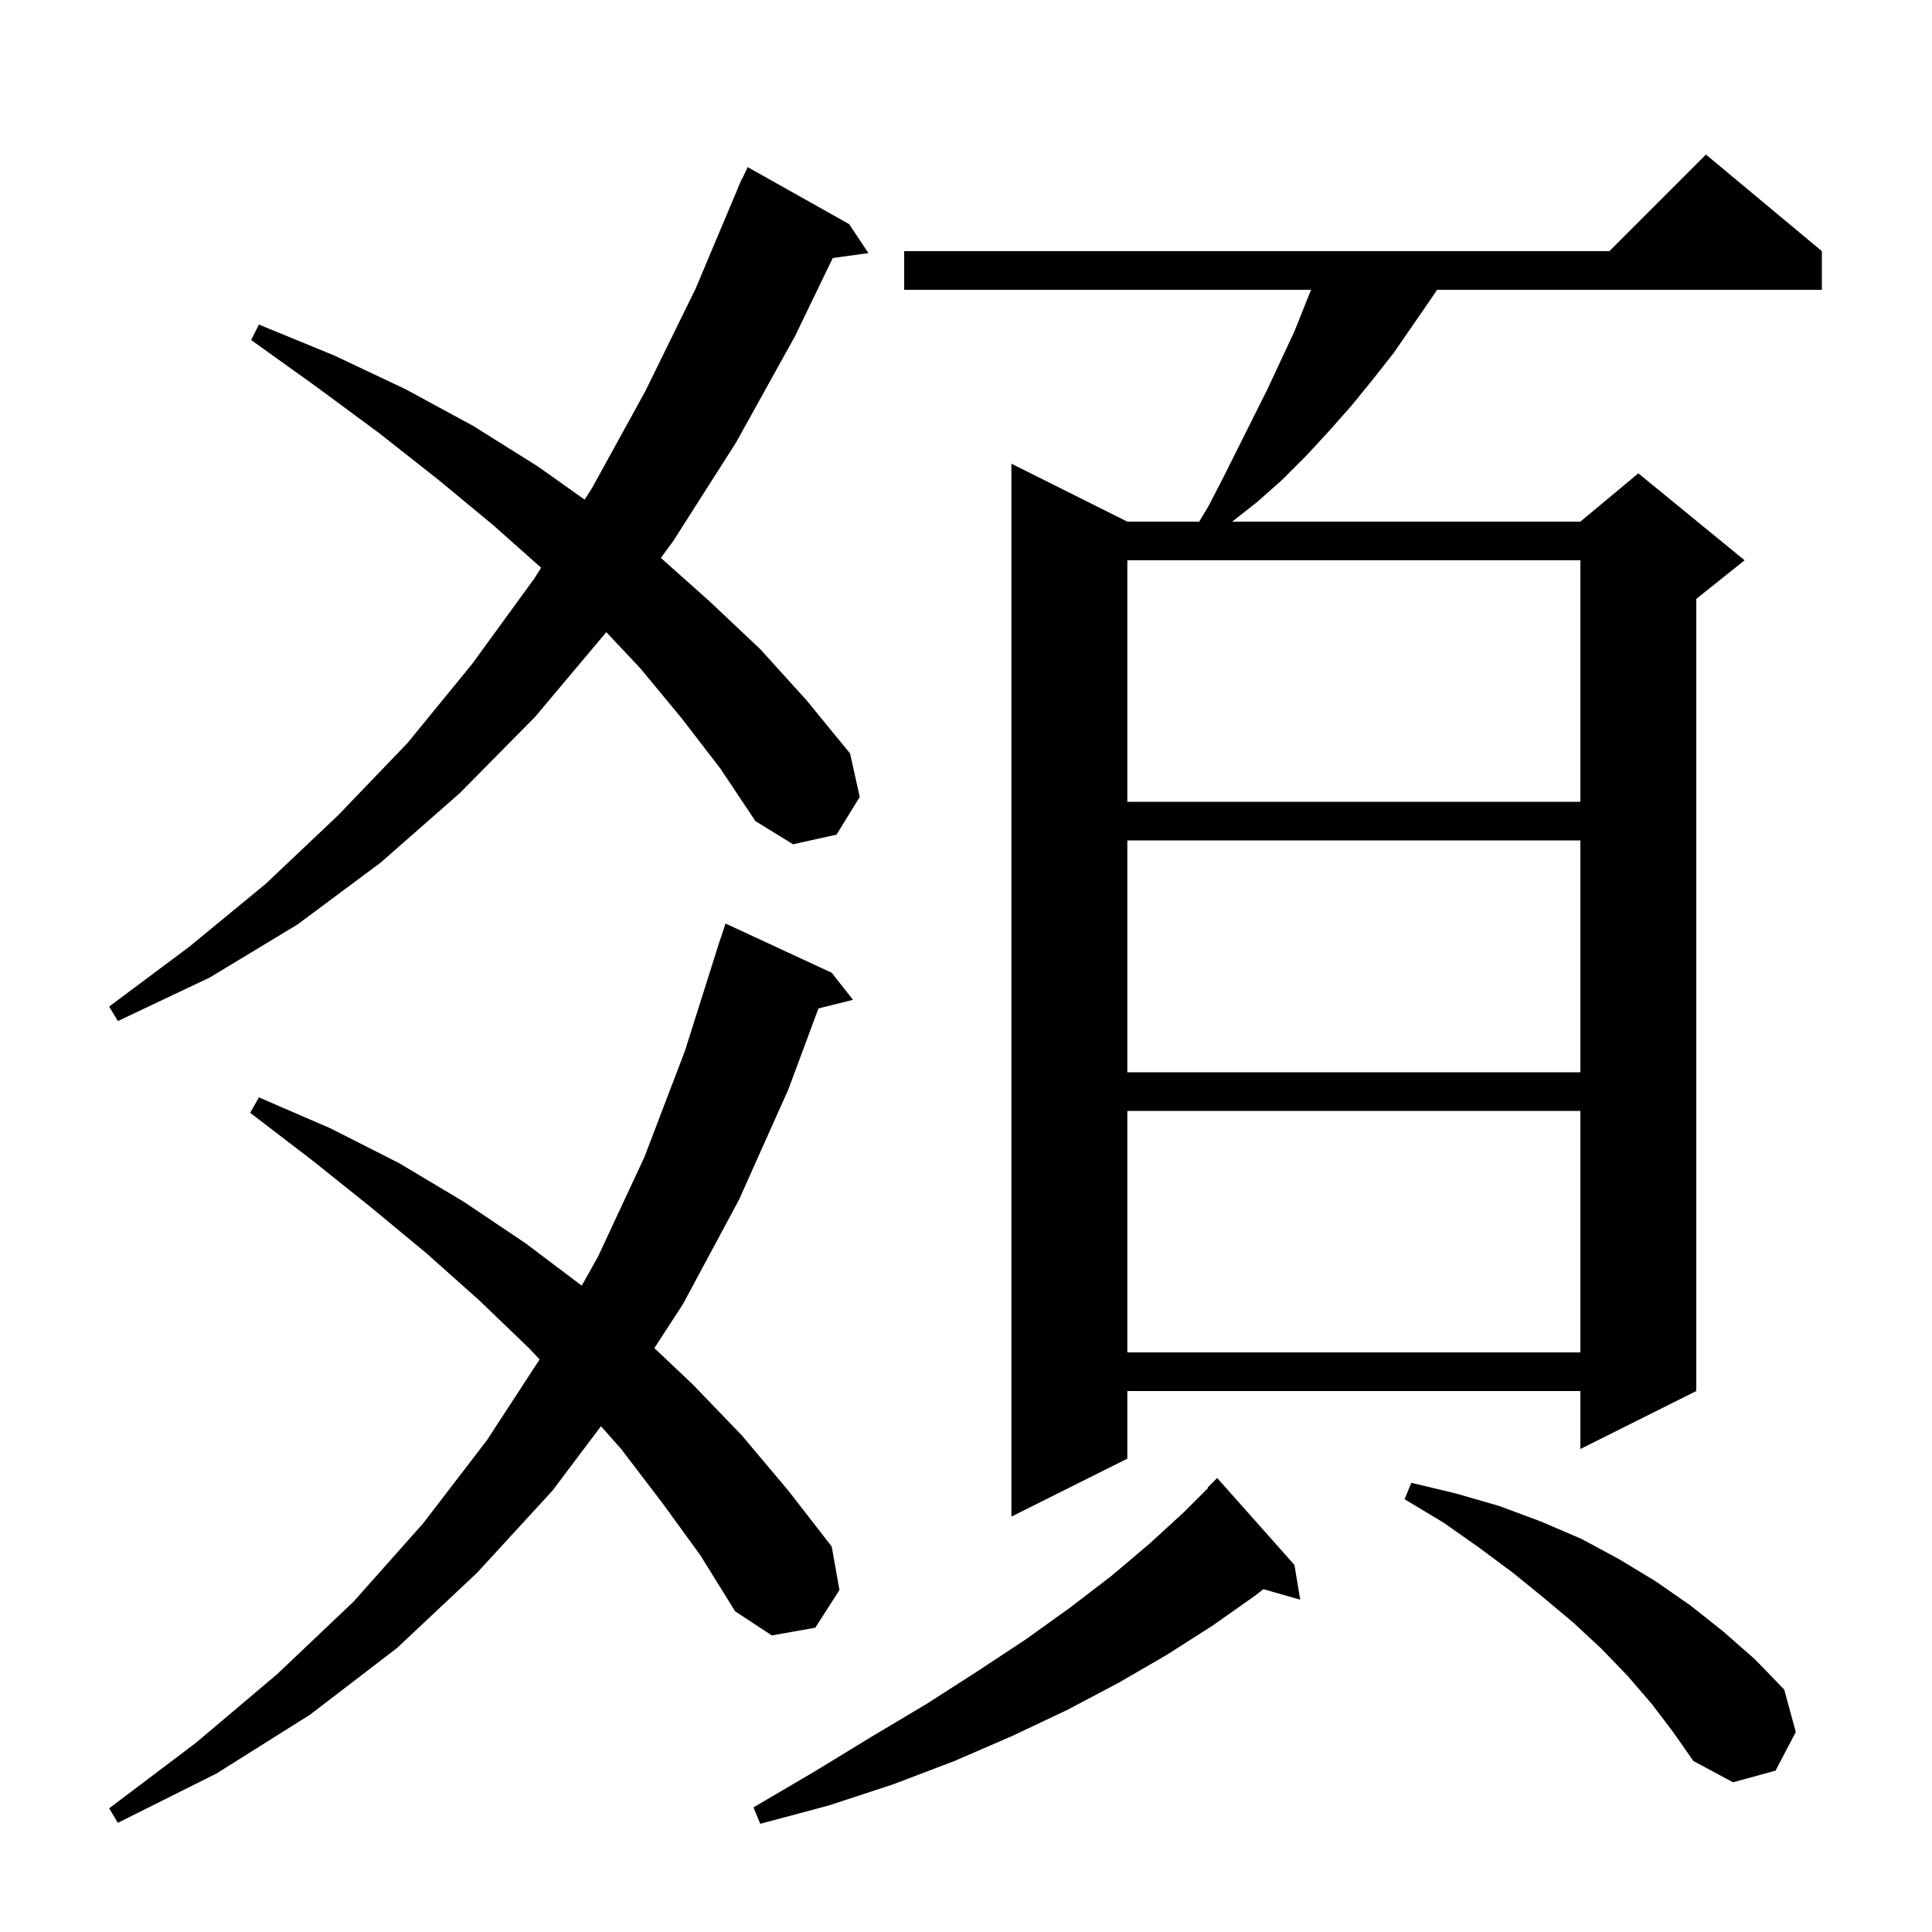 <svg xmlns="http://www.w3.org/2000/svg" xmlns:xlink="http://www.w3.org/1999/xlink" version="1.1" baseProfile="full" viewBox="0 0 200 200" width="200" height="200"><g fill="currentColor"><path d="M 134.0 162.0 L 134.6 165.6 L 130.784 164.51 L 129.9 165.2 L 125.5 168.3 L 120.8 171.3 L 115.8 174.2 L 110.5 177.0 L 104.8 179.7 L 98.8 182.3 L 92.5 184.7 L 85.8 186.9 L 78.7 188.8 L 78.0 187.1 L 84.3 183.4 L 90.2 179.8 L 95.9 176.4 L 101.2 173.0 L 106.2 169.7 L 110.8 166.4 L 115.1 163.1 L 119.0 159.8 L 122.6 156.5 L 125.053 154.047 L 125.0 154.0 L 126.0 153.0 Z M 68.5 155.5 L 64.3 150.0 L 62.213 147.64 L 57.2 154.3 L 49.4 162.8 L 41.1 170.6 L 32.1 177.5 L 22.4 183.6 L 12.2 188.7 L 11.3 187.2 L 20.3 180.4 L 28.7 173.3 L 36.6 165.8 L 43.8 157.7 L 50.4 149.1 L 55.861 140.726 L 54.8 139.6 L 49.6 134.6 L 44.1 129.7 L 38.3 124.9 L 32.3 120.1 L 25.9 115.2 L 26.8 113.6 L 34.2 116.8 L 41.3 120.4 L 48.0 124.4 L 54.4 128.7 L 60.222 133.09 L 61.9 130.1 L 66.7 119.8 L 70.9 108.8 L 74.6 97.1 L 74.618 97.106 L 75.1 95.6 L 86.1 100.7 L 88.3 103.5 L 84.726 104.393 L 81.6 112.8 L 76.5 124.2 L 70.7 135.0 L 67.739 139.555 L 71.7 143.3 L 76.8 148.6 L 81.6 154.3 L 86.1 160.1 L 86.9 164.6 L 84.4 168.5 L 79.9 169.3 L 76.1 166.8 L 72.5 161.0 Z M 171.0 176.4 L 168.5 173.5 L 165.8 170.7 L 162.9 168.0 L 159.8 165.4 L 156.6 162.8 L 153.1 160.2 L 149.4 157.6 L 145.4 155.2 L 146.1 153.5 L 150.7 154.6 L 155.2 155.9 L 159.5 157.5 L 163.7 159.3 L 167.6 161.4 L 171.4 163.7 L 175.0 166.2 L 178.4 168.9 L 181.7 171.8 L 184.7 174.9 L 185.9 179.3 L 183.8 183.3 L 179.4 184.5 L 175.3 182.3 L 173.2 179.3 Z M 188.6 26.0 L 188.6 30.0 L 148.767 30.0 L 148.3 30.7 L 144.3 36.5 L 142.1 39.3 L 139.9 42.0 L 137.6 44.6 L 135.2 47.2 L 132.7 49.7 L 130.1 52.0 L 127.555 54.0 L 163.6 54.0 L 169.6 49.0 L 180.6 58.0 L 175.6 62.0 L 175.6 144.0 L 163.6 150.0 L 163.6 144.0 L 116.7 144.0 L 116.7 151.0 L 104.7 157.0 L 104.7 48.0 L 116.7 54.0 L 124.14 54.0 L 125.1 52.4 L 126.7 49.3 L 131.2 40.3 L 134.0 34.3 L 135.72 30.0 L 93.6 30.0 L 93.6 26.0 L 166.6 26.0 L 176.6 16.0 Z M 116.7 115.0 L 116.7 140.0 L 163.6 140.0 L 163.6 115.0 Z M 116.7 87.0 L 116.7 111.0 L 163.6 111.0 L 163.6 87.0 Z M 70.6 74.4 L 66.3 69.2 L 62.766 65.44 L 55.4 74.2 L 47.6 82.1 L 39.4 89.3 L 30.8 95.7 L 21.7 101.2 L 12.2 105.7 L 11.3 104.2 L 19.6 98.0 L 27.5 91.5 L 35.0 84.4 L 42.2 76.9 L 48.9 68.7 L 55.3 59.9 L 56.019 58.773 L 51.1 54.4 L 45.3 49.6 L 39.2 44.8 L 32.7 40.0 L 26.0 35.2 L 26.8 33.6 L 34.6 36.8 L 42.0 40.3 L 49.0 44.1 L 55.7 48.3 L 60.521 51.721 L 61.3 50.5 L 66.8 40.5 L 72.0 29.9 L 76.418 19.406 L 76.4 19.4 L 76.582 19.018 L 76.8 18.5 L 76.824 18.51 L 77.4 17.3 L 87.9 23.2 L 89.9 26.2 L 86.206 26.71 L 82.3 34.8 L 76.2 45.8 L 69.7 56.0 L 68.411 57.756 L 73.4 62.2 L 78.7 67.2 L 83.5 72.5 L 88.0 78.0 L 89.0 82.5 L 86.6 86.4 L 82.1 87.4 L 78.2 85.0 L 74.6 79.6 Z M 116.7 58.0 L 116.7 83.0 L 163.6 83.0 L 163.6 58.0 Z "/></g></svg>